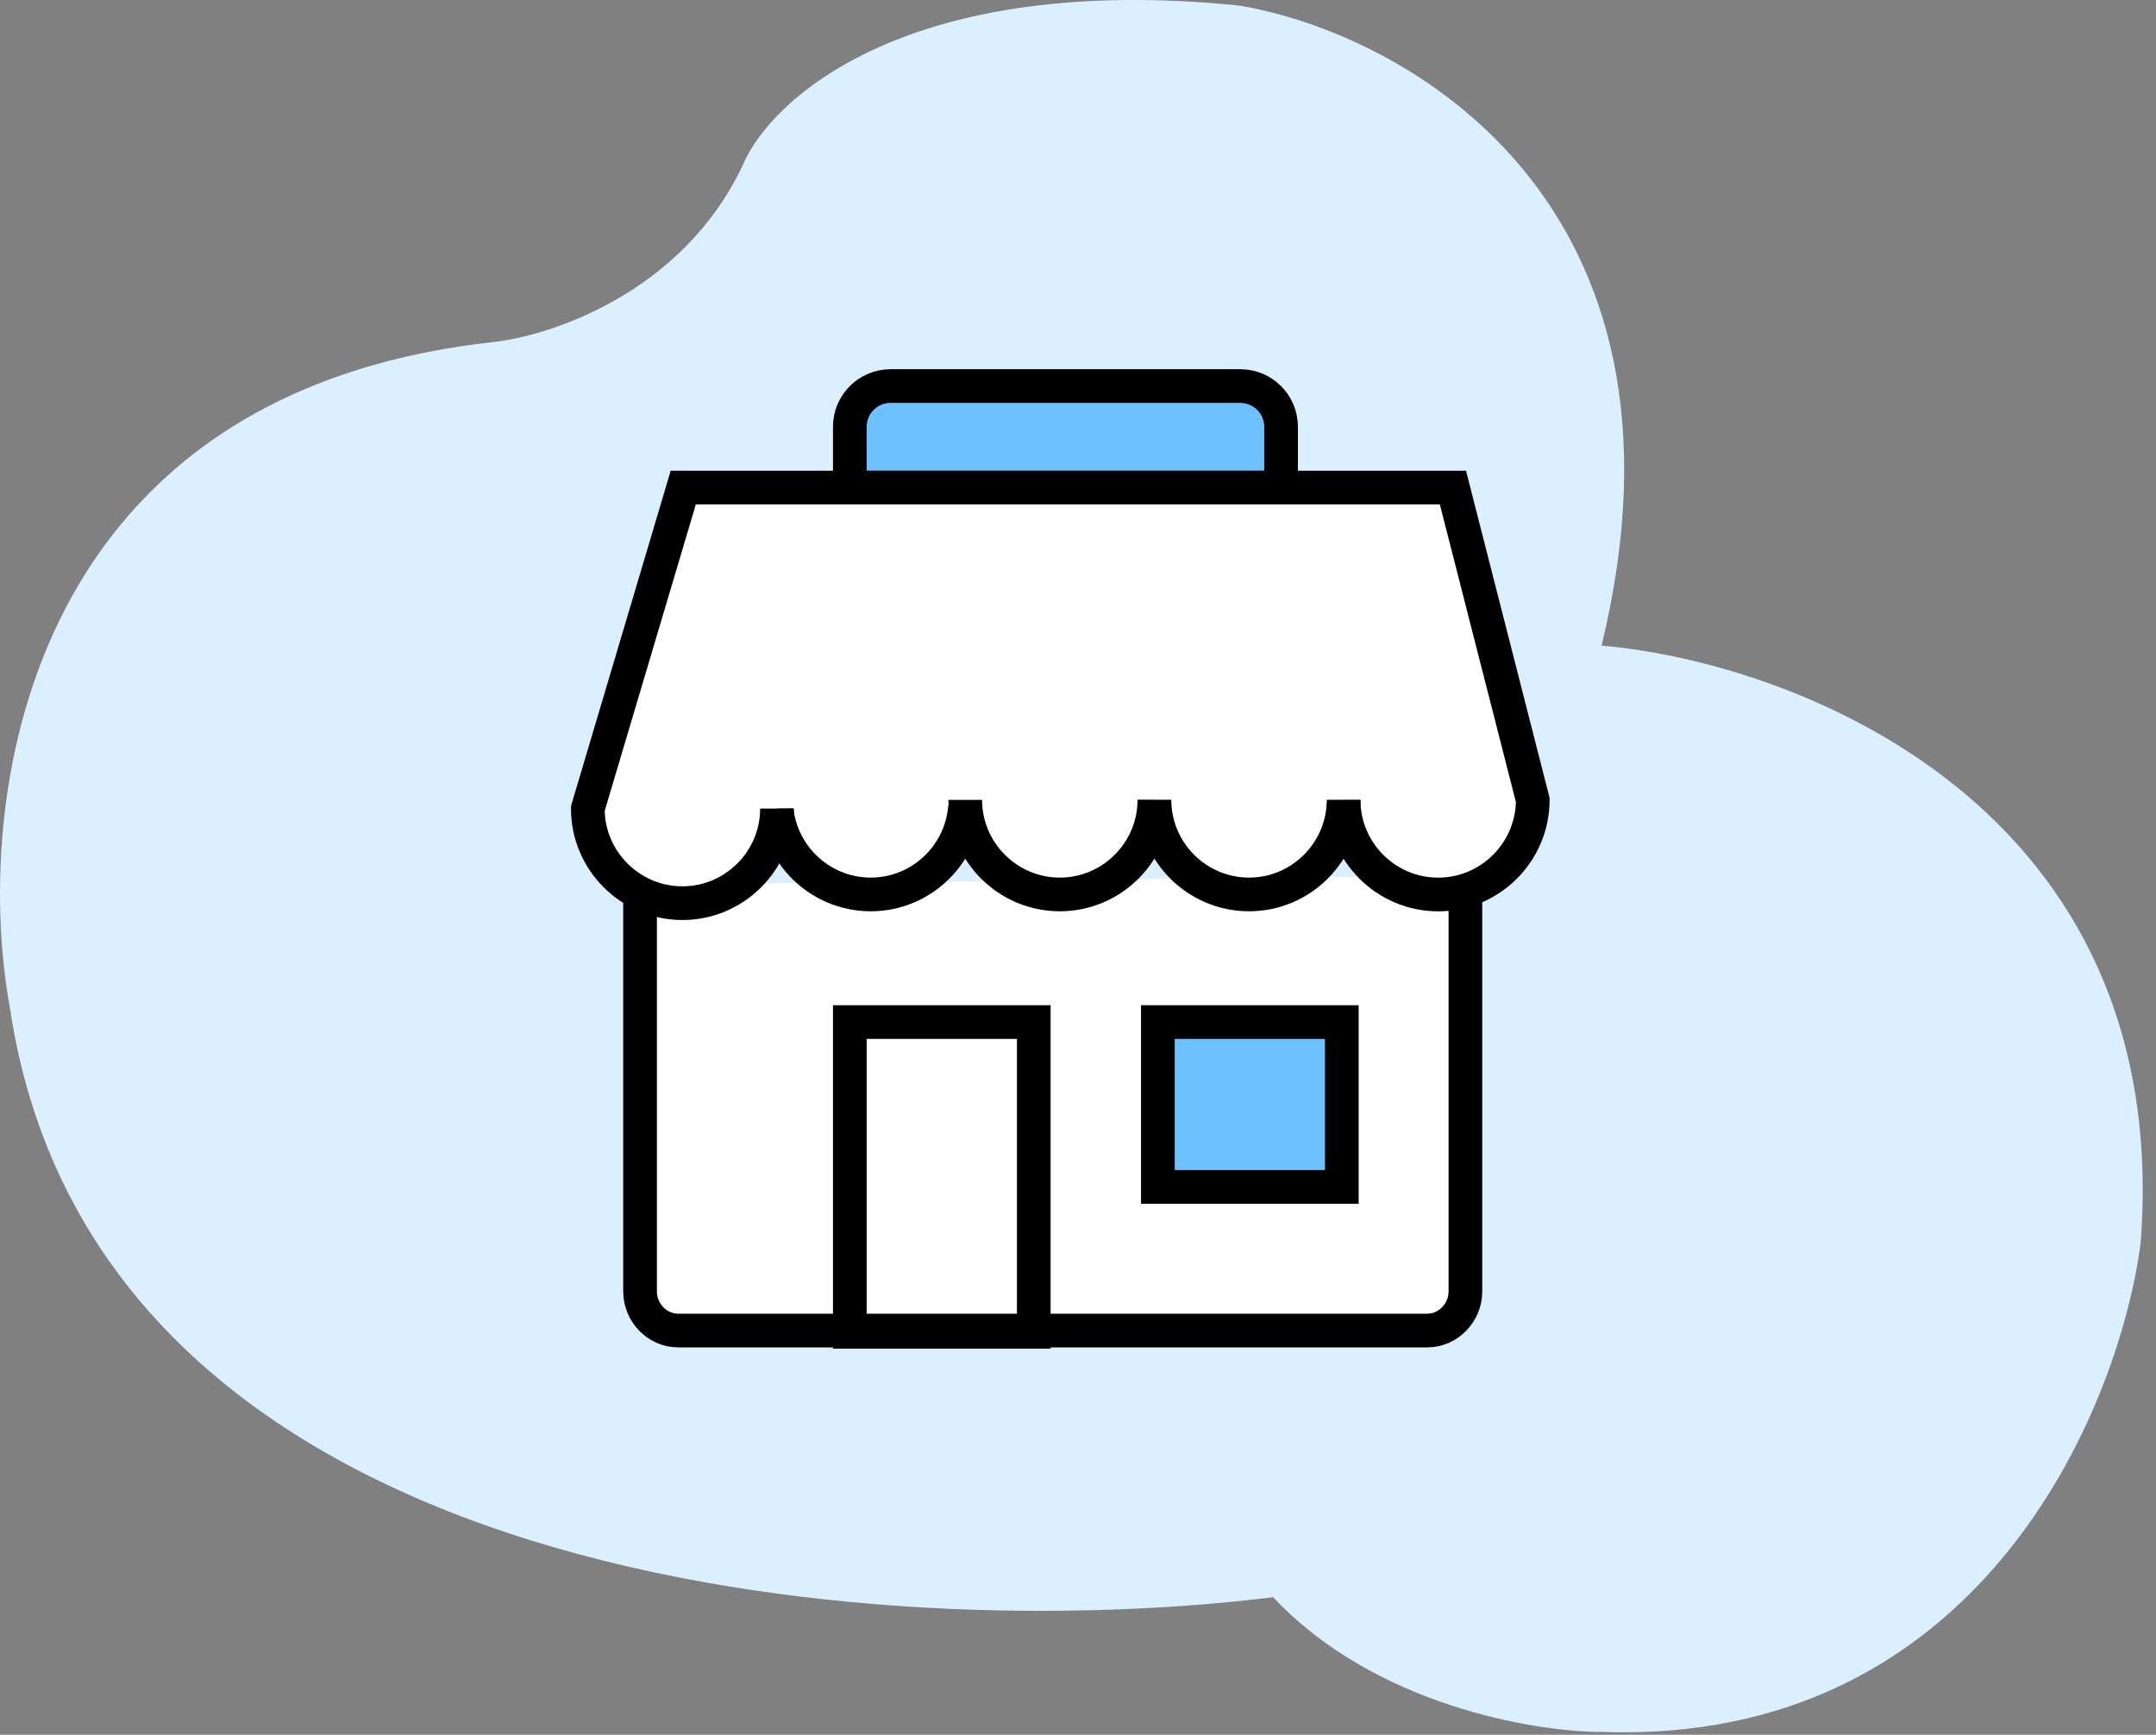 <svg width="128" height="103" viewBox="0 0 128 103" fill="none" xmlns="http://www.w3.org/2000/svg">
<rect x="0" y="0" width="128" height="103" fill="#808080" stroke="none"/>
<path d="M0.586 59.833C5.786 94.633 52.752 97.666 75.586 94.833C81.585 101.233 91.086 102.832 95.086 102.832C117.486 103.632 125.753 83.832 127.086 73.832C129.086 47.832 106.586 39.332 95.086 38.332C101.486 11.932 83.419 1.999 73.586 0.332C53.986 -1.668 45.753 5.832 44.086 9.832C40.486 17.432 32.586 19.999 29.086 20.332C1.086 23.532 -1.581 47.999 0.586 59.833Z" fill="#DAEFFF"/>
<path d="M76.108 28.949H50.453V25.343C50.453 24.004 51.535 22.922 52.874 22.922H73.635C74.974 22.922 76.056 24.004 76.056 25.343V28.949H76.108Z" fill="#6DC1FF" stroke="black" stroke-width="2" stroke-miterlimit="10"/>
<path d="M87 52V76.68C87 77.945 85.972 79 84.738 79H40.262C39.028 79 38 77.945 38 76.68V52.527" fill="white"/>
<path d="M87 52V76.68C87 77.945 85.972 79 84.738 79H40.262C39.028 79 38 77.945 38 76.68V52.527" stroke="black" stroke-width="2" stroke-miterlimit="10"/>
<path d="M61.374 60.684H50.453V79.075H61.374V60.684Z" stroke="black" stroke-width="2" stroke-miterlimit="10"/>
<path d="M79.663 60.684H68.742V70.472H79.663V60.684Z" fill="#6DC1FF" stroke="black" stroke-width="2" stroke-miterlimit="10"/>
<path d="M57.308 47.492C57.308 50.583 54.784 53.107 51.693 53.107C48.602 53.107 46.078 50.583 46.078 47.492" fill="white"/>
<path d="M57.308 47.492C57.308 50.583 54.784 53.107 51.693 53.107C48.602 53.107 46.078 50.583 46.078 47.492" stroke="black" stroke-width="2" stroke-miterlimit="10"/>
<path d="M46.129 48.01C46.129 51.101 43.605 53.625 40.514 53.625C37.423 53.625 34.898 51.101 34.898 48.01L40.565 28.949H86.259L90.998 47.495C90.998 50.586 88.474 53.11 85.383 53.11C82.292 53.11 79.768 50.586 79.768 47.495" fill="white"/>
<path d="M46.129 48.01C46.129 51.101 43.605 53.625 40.514 53.625C37.423 53.625 34.898 51.101 34.898 48.01L40.565 28.949H86.259L90.998 47.495C90.998 50.586 88.474 53.11 85.383 53.11C82.292 53.11 79.768 50.586 79.768 47.495" stroke="black" stroke-width="2" stroke-miterlimit="10"/>
<path d="M68.535 47.492C68.535 50.583 66.011 53.107 62.92 53.107C59.829 53.107 57.305 50.583 57.305 47.492" fill="white"/>
<path d="M68.535 47.492C68.535 50.583 66.011 53.107 62.92 53.107C59.829 53.107 57.305 50.583 57.305 47.492" stroke="black" stroke-width="2" stroke-miterlimit="10"/>
<path d="M79.769 47.492C79.769 50.583 77.245 53.107 74.154 53.107C71.063 53.107 68.539 50.583 68.539 47.492" fill="white"/>
<path d="M79.769 47.492C79.769 50.583 77.245 53.107 74.154 53.107C71.063 53.107 68.539 50.583 68.539 47.492" stroke="black" stroke-width="2" stroke-miterlimit="10"/>
</svg>
